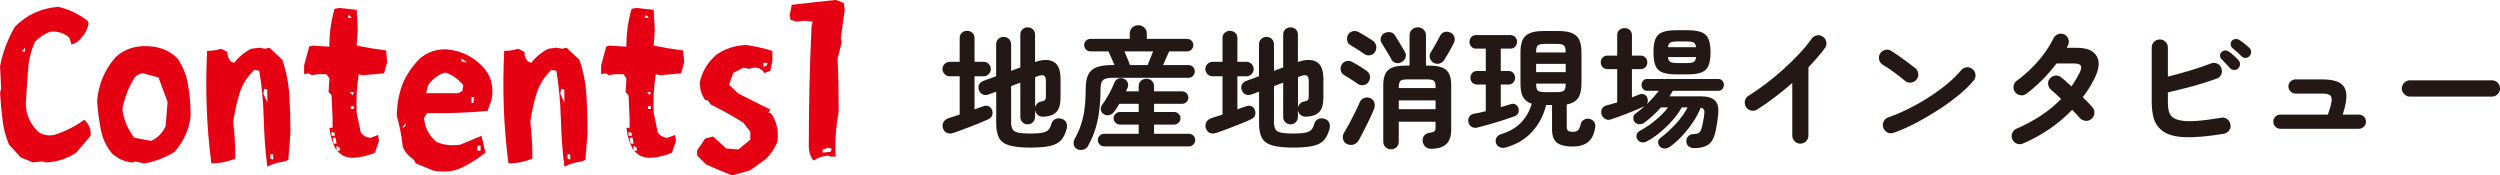 <?xml version="1.0" encoding="UTF-8"?>
<svg id="_レイヤー_2" data-name="レイヤー 2" xmlns="http://www.w3.org/2000/svg" viewBox="0 0 380.44 26.69">
  <defs>
    <style>
      .cls-1 {
        fill: #231815;
      }

      .cls-2 {
        fill: #e50012;
      }
    </style>
  </defs>
  <g id="_レイヤー_1-2" data-name="レイヤー 1">
    <g>
      <g>
        <path class="cls-2" d="M5.02,24.73c-.61-.29-1.22-.54-1.82-.74l-1.82-1.98c-.51-1.18-.86-2.46-.99-3.74-.16-1.31-.29-2.66-.38-4.1l.16-.74-.16-3.33c.38-2.11,1.15-4.13,2.27-6.05,1.82-1.82,4.03-2.82,6.59-3.01,1.63.38,3.1,1.09,4.45,2.11l.16.45c-.22,1.12-.83,2.08-1.86,2.88l-.74.29-.32-1.02c-.8-.74-1.79-1.02-2.91-.93-.8.29-1.57.8-2.3,1.5-.61,1.31-.96,2.69-1.06,4.16-.13,1.47-.22,2.94-.32,4.45-.22,2.02.42,3.71,1.82,5.12.74.51,1.54.67,2.46.48,1.63-.51,3.17-1.28,4.58-2.3.74.7,1.06,1.54.96,2.43l-2.18,2.56c-1.34.9-2.85,1.41-4.58,1.5l-.61-.16-1.41.16ZM3.81,7.23l-.45.61h.45v-.61Z"/>
        <path class="cls-2" d="M20.6,24.57l-.45.16c-1.15-.1-2.14-.54-3.07-1.34-.93-1.09-1.5-2.37-1.76-3.78-.26-1.41-.45-2.82-.54-4.22.19-2.5,1.12-4.74,2.78-6.66,1.5-1.41,3.46-1.95,5.79-1.63,1.41.19,2.66.8,3.65,1.79.86,1.22,1.38,2.56,1.63,4.1.26,1.5.38,3.07.38,4.67-.22,2.02-1.02,3.81-2.43,5.44-1.44.9-2.98,1.47-4.61,1.79l-1.38-.32ZM23.03,21.44c1.02-.51,1.76-1.28,2.18-2.27l.29-3.65-1.38-3.74-2.3-.61c-.61,0-1.12.29-1.5.9-.83,1.41-1.38,2.91-1.7,4.51.19,1.63.83,3.1,1.82,4.38l2.59.48Z"/>
        <path class="cls-2" d="M40.13,17.95c-.06-2.46-.29-4.86-.67-7.17l-.74-.16c-1.15,1.09-1.89,2.34-2.3,3.71-.42,1.34-.7,2.75-.93,4.16.22,1.89.32,3.74.32,5.63-1.12.48-2.34.74-3.65.74-.74-5.73-.93-11.46-.64-17.12.74,0,1.44-.1,2.14-.32l.93.48c0,.61.19,1.09.58,1.5l.48.16c.7-.93,1.57-1.63,2.59-2.14l1.22-.16.9.16.64-.16,1.95,1.82c.61,1.73.96,3.52,1.09,5.41.1,1.86.16,3.74.16,5.7l-.32,4.1-.45.26c-1.02.13-1.92.38-2.75.8-.32-2.43-.48-4.9-.54-7.39ZM40.68,13.66l-.48-.16-.13.74.61,1.38v-1.95ZM41.57,23.49h-.42v.64l.42.16v-.8Z"/>
        <path class="cls-2" d="M51.06,22.62c-.51-.99-.83-2.05-.93-3.17h.48v-1.5l-.16-3.46-.45-.48c.03-.7.1-1.41.13-2.08l-.45-.64h-1.41l-.74.16-.61-.29-.64.13v-1.34l.77-2.85.48-.16,2.59.16c0-2.05.26-3.94.8-5.76l.77-.13,2.59.29.16,3.04-.16,2.4c1.44.29,2.91.54,4.48.74l.16,1.82-.48,1.66-3.23.29-.61-.16c-.32,1.92-.42,3.9-.32,5.92l.64,3.01c.42.48.9.74,1.5.74l1.12-.42.13.9-.61,1.79c-.93.42-1.95.67-3.07.77-1.25.1-2.21-.35-2.94-1.38ZM50.93,20.22l-.48-.16v.61h.48v-.45ZM51.06,20.96h-.45l.16.9h.45l-.16-.9ZM51.7,22.49l-.48-.32v.77h.48v-.45ZM53.07,2.24l-.16.48h.64l-.48-.48ZM53.84,14.01h-.61l.45.48.16-.48ZM53.84,16.16h-.45v.42h.45v-.42Z"/>
        <path class="cls-2" d="M63.31,24.89l-.32-.58c-.8-.54-1.38-1.18-1.7-1.98-.16-1.6-.48-3.17-.9-4.67,0-1.73.29-3.29.83-4.77.58-1.44,1.47-2.78,2.69-4,1.15-.99,2.53-1.44,4.13-1.38,2.05.22,3.81,1.02,5.22,2.43,1.44,1.41,1.95,3.17,1.54,5.28l-.61,1.66c-3.07.29-6.14.38-9.18.32l-.48.74c.1,1.41.7,2.62,1.86,3.65,1.12.48,2.34.64,3.68.42l3.2-1.34.61,2.56c-1.12.9-2.34,1.66-3.58,2.27-1.28.61-2.75.77-4.38.45l-2.59-1.06ZM61.77,18.72l-.61.74.45-.16.16-.58ZM70.5,12.96c-.83-.99-1.76-1.63-2.75-1.92-1.02.29-1.89.93-2.59,1.92l-.32,1.22h4.9l.61-.32.16-.9ZM70.22,8.9v.45l.9.16-.9-.61ZM72.17,14.78h-.42v.9h.26l.16-.9ZM73.13,22.17h-.48v.77h.48v-.77Z"/>
        <path class="cls-2" d="M85.34,17.95c-.06-2.46-.29-4.86-.67-7.17l-.74-.16c-1.15,1.09-1.89,2.34-2.3,3.71-.42,1.34-.7,2.75-.93,4.16.22,1.89.32,3.74.32,5.63-1.12.48-2.34.74-3.65.74-.74-5.73-.93-11.46-.64-17.12.74,0,1.44-.1,2.14-.32l.93.48c0,.61.19,1.09.58,1.5l.48.16c.7-.93,1.57-1.63,2.59-2.14l1.22-.16.9.16.64-.16,1.95,1.82c.61,1.73.96,3.52,1.09,5.41.1,1.86.16,3.74.16,5.7l-.32,4.1-.45.26c-1.02.13-1.92.38-2.75.8-.32-2.43-.48-4.9-.54-7.39ZM85.88,13.66l-.48-.16-.13.74.61,1.38v-1.95ZM86.78,23.49h-.42v.64l.42.16v-.8Z"/>
        <path class="cls-2" d="M96.26,22.62c-.51-.99-.83-2.05-.93-3.17h.48v-1.5l-.16-3.46-.45-.48c.03-.7.1-1.41.13-2.08l-.45-.64h-1.41l-.74.16-.61-.29-.64.13v-1.34l.77-2.85.48-.16,2.59.16c0-2.05.26-3.94.8-5.76l.77-.13,2.59.29.16,3.04-.16,2.4c1.44.29,2.91.54,4.48.74l.16,1.82-.48,1.66-3.23.29-.61-.16c-.32,1.92-.42,3.9-.32,5.92l.64,3.01c.42.48.9.74,1.5.74l1.12-.42.13.9-.61,1.79c-.93.42-1.95.67-3.07.77-1.25.1-2.21-.35-2.94-1.38ZM96.13,20.22l-.48-.16v.61h.48v-.45ZM96.26,20.96h-.45l.16.9h.45l-.16-.9ZM96.9,22.49l-.48-.32v.77h.48v-.45ZM98.28,2.24l-.16.48h.64l-.48-.48ZM99.05,14.01h-.61l.45.48.16-.48ZM99.05,16.16h-.45v.42h.45v-.42Z"/>
        <path class="cls-2" d="M111.43,26.69c-1.34-.51-2.66-1.06-3.97-1.66l-1.38-1.38v-.74l1.22-1.82,1.22-.32,1.98,1.82,1.86.16,1.82-1.5v-1.22l-1.09-1.38c-1.6-.99-3.23-1.92-4.9-2.72l-.45-.64-.45-.1c-.51-.74-.8-1.6-.8-2.62.32-1.6,1.15-3.04,2.5-4.22,1.31-.93,2.82-1.44,4.58-1.5,1.31.19,2.62.48,3.97.9v1.5l-.32,1.54-.9.32c-.42-.64-.99-.9-1.7-.8l-.61.16-.93-.16-1.5.8-.64,1.79,1.41,1.34c1.63.83,3.26,1.63,4.86,2.43l-.26.48.42.13c.83,1.22,1.12,2.59.96,4.13-.32.99-.9,1.89-1.7,2.72l-2.46,1.79-2.75.77ZM116.81,9.57h-.64v.58l.48-.13.16-.45Z"/>
        <path class="cls-2" d="M123.08,22.17c0-6.05.13-12.09.42-18.11l.16-.77-1.22-.13-1.22.13-.9-.26-.16-.64.32-1.66,6.69-.74,1.22.45.16,1.06-.61,4.35.16.48c-.22.9-.42,1.76-.64,2.56.13,2.75.16,5.44.16,8.16-.42,2.24-.58,4.51-.45,6.78h-.77l-.45-.16c-.83.1-1.54.35-2.14.77-.51-.61-.74-1.38-.74-2.27ZM126.57,22.62l-.61-.13-.77.29v.45l1.22-.13.16-.48Z"/>
      </g>
      <g>
        <path class="cls-1" d="M145.1,20.22c-.37.13-.71.13-1.01,0-.3-.14-.5-.39-.61-.75-.09-.35-.05-.66.12-.93.17-.27.45-.47.84-.59.2-.07.44-.14.72-.23.28-.09.57-.18.88-.29v-5.82h-1.52c-.29,0-.55-.11-.77-.33-.22-.22-.33-.48-.33-.77s.11-.57.33-.78c.22-.21.48-.32.77-.32h1.52v-3.6c0-.35.11-.62.33-.82.22-.2.48-.3.79-.3s.59.1.81.3c.22.2.33.47.33.82v3.6h1.38c.31,0,.57.11.78.32.21.21.32.47.32.78s-.11.55-.32.77c-.21.22-.47.33-.78.33h-1.38v5.04c.24-.09.47-.18.69-.26.22-.08.42-.15.59-.2.32-.13.61-.14.86-.03.25.11.43.3.52.57.11.29.11.57.02.83-.09.26-.33.48-.72.65-.32.15-.7.31-1.14.49s-.91.37-1.4.56c-.49.19-.97.37-1.42.54-.45.17-.85.31-1.2.43ZM156.84,22.46c-1.33,0-2.38-.1-3.15-.31-.77-.21-1.31-.57-1.62-1.1-.31-.53-.47-1.27-.47-2.23v-4.88l-1.18.44c-.29.11-.58.11-.85,0-.27-.11-.47-.32-.59-.64-.12-.29-.12-.57,0-.84.13-.27.34-.46.65-.58l1.96-.72v-4.82c0-.36.11-.64.33-.85.22-.21.49-.31.81-.31s.59.1.81.31c.22.21.33.49.33.85v4l1.4-.52v-4.98c0-.35.11-.62.33-.82.22-.2.48-.3.79-.3s.57.1.79.3c.22.2.33.47.33.82v4.16c1.19-.41,2.13-.42,2.83-.03.7.39,1.05,1.26,1.05,2.61v2.84c0,1.01-.21,1.74-.63,2.18-.42.44-1.08.68-1.99.72-.32.01-.59-.07-.82-.24-.23-.17-.37-.43-.44-.76v1.02c0,.35-.11.62-.33.83-.22.21-.48.31-.79.31s-.57-.1-.79-.31c-.22-.21-.33-.48-.33-.83v-5.2l-1.4.52v5.52c0,.47.08.82.23,1.07.15.25.44.41.87.5s1.05.13,1.86.13,1.43-.05,1.85-.14c.42-.09.72-.25.9-.46.18-.21.32-.5.41-.86.09-.33.29-.58.59-.73.3-.15.63-.17.99-.05.37.13.61.34.72.63.11.29.11.6.02.93-.19.71-.46,1.27-.83,1.68s-.91.71-1.64.88c-.73.17-1.73.26-3.01.26ZM157.52,16.36c.05-.23.16-.43.32-.6.16-.17.35-.27.58-.3.31-.05.51-.13.6-.23s.14-.3.14-.59v-2.3c0-.43-.09-.7-.28-.82-.19-.12-.5-.1-.94.06l-.42.16v4.62Z"/>
        <path class="cls-1" d="M163.92,22.7c-.27-.15-.44-.37-.51-.66-.07-.29-.04-.57.09-.82.41-.75.75-1.49,1-2.24.25-.75.44-1.56.55-2.45s.17-1.9.17-3.05c0-.88.13-1.58.38-2.11.25-.53.68-.9,1.27-1.13.59-.23,1.4-.34,2.43-.34h.3c-.15-.35-.31-.73-.5-1.15-.19-.42-.33-.73-.42-.93h-2.76c-.25,0-.47-.09-.66-.28-.19-.19-.28-.41-.28-.68s.09-.49.28-.67.41-.27.66-.27h6v-.78c0-.39.13-.7.38-.94.25-.24.56-.36.92-.36s.67.12.92.36c.25.24.38.55.38.94v.78h6.12c.27,0,.49.09.68.27s.28.4.28.67-.09.49-.28.68c-.19.19-.41.28-.68.28h-2.72c-.09.2-.23.51-.42.93-.19.42-.35.8-.5,1.15h3.86c.27,0,.49.09.68.28.19.19.28.41.28.68s-.09.5-.28.69c-.19.19-.41.29-.68.29h-11.56c-.69,0-1.17.11-1.43.33-.26.22-.39.66-.39,1.31,0,1.81-.15,3.42-.44,4.82-.29,1.4-.79,2.71-1.48,3.94-.15.27-.39.44-.72.53-.33.09-.64.06-.92-.07ZM168.02,22.28c-.25,0-.48-.1-.67-.29-.19-.19-.29-.42-.29-.67,0-.27.1-.49.29-.68.19-.19.42-.28.67-.28h5.26v-1.4h-2.86c-.25,0-.48-.1-.67-.29-.19-.19-.29-.42-.29-.67s.1-.49.29-.68c.19-.19.42-.28.67-.28h2.86v-1.24h-2.94c-.15.24-.29.47-.43.68-.14.21-.27.4-.39.56-.19.25-.43.41-.73.48-.3.07-.58.01-.85-.16-.25-.16-.39-.38-.42-.67-.03-.29.05-.54.22-.77.21-.28.44-.62.68-1.03.24-.41.47-.82.68-1.24.21-.42.38-.79.5-1.11.11-.28.3-.47.58-.58.28-.11.56-.1.84.02.28.12.47.31.58.56.11.25.11.52,0,.8-.04.09-.08.18-.12.27s-.09.18-.14.29h1.94v-.74c0-.36.11-.65.34-.86.23-.21.51-.32.84-.32s.59.11.82.32c.23.21.34.5.34.86v.74h4.26c.27,0,.49.09.68.28.19.19.28.41.28.68s-.09.47-.28.66c-.19.19-.41.28-.68.28h-4.26v1.24h3.06c.27,0,.49.09.68.28.19.19.28.41.28.68s-.09.48-.28.67c-.19.19-.41.29-.68.29h-3.06v1.4h5.3c.27,0,.49.09.68.28.19.19.28.41.28.68s-.09.48-.28.67c-.19.19-.41.29-.68.29h-12.9ZM171.96,9.9h2.68c.08-.21.2-.52.37-.92.17-.4.32-.79.47-1.16h-4.36c.15.37.31.76.48,1.16.17.4.29.71.36.92Z"/>
        <path class="cls-1" d="M185.1,20.22c-.37.13-.71.13-1.01,0-.3-.14-.5-.39-.61-.75-.09-.35-.05-.66.12-.93.17-.27.45-.47.84-.59.2-.07.44-.14.72-.23.28-.09.57-.18.88-.29v-5.82h-1.52c-.29,0-.55-.11-.77-.33-.22-.22-.33-.48-.33-.77s.11-.57.33-.78c.22-.21.48-.32.77-.32h1.52v-3.6c0-.35.11-.62.33-.82.22-.2.48-.3.79-.3s.59.1.81.3c.22.2.33.47.33.82v3.6h1.38c.31,0,.57.11.78.32.21.21.32.47.32.78s-.11.55-.32.77c-.21.22-.47.33-.78.33h-1.38v5.04c.24-.09.47-.18.69-.26.22-.08.42-.15.59-.2.32-.13.61-.14.86-.03.25.11.43.3.52.57.11.29.11.57.02.83-.09.26-.33.48-.72.65-.32.15-.7.31-1.14.49s-.91.37-1.4.56c-.49.19-.97.37-1.42.54-.45.17-.85.31-1.2.43ZM196.84,22.46c-1.33,0-2.38-.1-3.15-.31-.77-.21-1.31-.57-1.62-1.1-.31-.53-.47-1.27-.47-2.23v-4.88l-1.18.44c-.29.11-.58.11-.85,0-.27-.11-.47-.32-.59-.64-.12-.29-.12-.57,0-.84.13-.27.34-.46.65-.58l1.96-.72v-4.82c0-.36.11-.64.33-.85.22-.21.49-.31.81-.31s.59.1.81.31c.22.21.33.49.33.85v4l1.4-.52v-4.98c0-.35.11-.62.33-.82.22-.2.48-.3.79-.3s.57.1.79.3c.22.2.33.47.33.82v4.16c1.19-.41,2.13-.42,2.83-.03.7.39,1.05,1.26,1.05,2.61v2.84c0,1.01-.21,1.74-.63,2.18-.42.44-1.08.68-1.99.72-.32.01-.59-.07-.82-.24-.23-.17-.37-.43-.44-.76v1.02c0,.35-.11.62-.33.83-.22.21-.48.31-.79.31s-.57-.1-.79-.31c-.22-.21-.33-.48-.33-.83v-5.2l-1.4.52v5.52c0,.47.08.82.23,1.07.15.25.44.41.87.5s1.05.13,1.86.13,1.43-.05,1.85-.14c.42-.09.72-.25.9-.46.18-.21.32-.5.41-.86.09-.33.29-.58.59-.73.3-.15.63-.17.99-.05.37.13.61.34.72.63.11.29.11.6.02.93-.19.71-.46,1.27-.83,1.68s-.91.71-1.64.88c-.73.17-1.73.26-3.01.26ZM197.52,16.36c.05-.23.16-.43.32-.6.16-.17.35-.27.58-.3.31-.05.51-.13.6-.23s.14-.3.14-.59v-2.3c0-.43-.09-.7-.28-.82-.19-.12-.5-.1-.94.06l-.42.16v4.62Z"/>
        <path class="cls-1" d="M206.62,12.76c-.16-.12-.37-.27-.64-.44-.27-.17-.53-.34-.8-.51-.27-.17-.48-.3-.64-.39-.27-.15-.43-.37-.5-.68-.07-.31-.03-.6.12-.88.15-.28.38-.46.69-.55.31-.09.62-.05.91.11.17.08.4.21.68.38.28.17.56.35.84.52.28.17.49.31.64.42.29.19.47.44.54.76.07.32,0,.63-.18.94-.17.28-.43.45-.76.51-.33.06-.63,0-.9-.19ZM204.98,21.92c-.32-.15-.52-.39-.6-.74s-.03-.67.14-.96c.25-.41.53-.9.84-1.47.31-.57.6-1.14.88-1.71.28-.57.51-1.07.68-1.48.12-.29.33-.5.64-.63.31-.13.62-.12.94,0,.31.12.52.32.63.61.11.29.11.6,0,.95-.12.32-.28.7-.48,1.13-.2.43-.41.88-.64,1.34-.23.46-.45.9-.67,1.32-.22.42-.41.78-.57,1.07-.17.31-.43.52-.77.64-.34.12-.68.09-1.01-.08ZM207.6,8.2c-.16-.12-.38-.27-.65-.44-.27-.17-.54-.34-.81-.51-.27-.17-.48-.3-.64-.39-.27-.15-.43-.37-.49-.68-.06-.31-.02-.59.11-.86.16-.29.39-.48.7-.56s.61-.05.9.1c.17.09.4.22.68.39.28.17.56.34.84.51.28.17.5.31.66.42.28.2.45.46.52.78.07.32.01.63-.16.92-.17.28-.43.45-.76.52-.33.07-.63,0-.9-.2ZM213.26,9.46c-.27.16-.55.2-.86.11-.31-.09-.53-.27-.68-.55-.11-.23-.25-.49-.44-.8s-.37-.61-.56-.92c-.19-.31-.34-.55-.46-.74-.17-.27-.21-.55-.12-.85.09-.3.27-.52.54-.67.31-.15.61-.19.92-.13.31.06.55.24.72.53.12.17.27.42.46.74.19.32.38.64.57.96.19.32.34.57.45.76.16.29.19.59.08.88-.11.29-.31.52-.62.68ZM211.68,22.72c-.32,0-.6-.11-.83-.32-.23-.21-.35-.5-.35-.86v-8.58c0-1.11.26-1.88.77-2.32.51-.44,1.39-.66,2.63-.66h.6v-4.56c0-.39.12-.69.37-.92.25-.23.54-.34.89-.34s.64.11.88.34c.24.23.36.53.36.92v4.56h.44c1.24,0,2.12.22,2.63.66.51.44.77,1.21.77,2.32v6.78c0,1.01-.26,1.75-.77,2.21s-1.28.69-2.31.69c-.35,0-.63-.11-.86-.32-.23-.21-.36-.49-.4-.82-.04-.35.04-.64.23-.87.19-.23.45-.37.77-.41.39-.05.64-.13.77-.23.13-.1.19-.3.19-.59v-.88h-5.6v3.02c0,.36-.11.65-.34.86-.23.21-.51.32-.84.32ZM212.86,13.4h5.6v-.12c0-.51-.08-.83-.25-.98-.17-.15-.54-.22-1.13-.22h-2.84c-.57,0-.95.07-1.12.22-.17.15-.26.47-.26.98v.12ZM212.86,16.62h5.6v-1.34h-5.6v1.34ZM218.14,9.54c-.27-.16-.45-.39-.54-.68-.09-.29-.06-.57.1-.84.13-.21.29-.48.47-.79s.36-.63.54-.96c.18-.33.32-.6.43-.81.15-.29.37-.49.66-.58.29-.09.59-.07.88.06.31.13.52.35.63.65.11.3.1.6-.05.91-.11.24-.25.52-.43.84-.18.32-.36.64-.55.96-.19.32-.35.59-.5.82-.17.28-.42.46-.73.55s-.62.04-.91-.13Z"/>
        <path class="cls-1" d="M224.86,19.4c-.33.09-.63.06-.9-.09-.27-.15-.43-.39-.5-.71-.07-.29-.03-.57.12-.82.15-.25.39-.41.74-.48.27-.04.55-.09.85-.16s.61-.14.93-.22v-4.06h-1.34c-.31,0-.55-.1-.73-.31-.18-.21-.27-.44-.27-.71,0-.28.09-.52.27-.73.18-.21.42-.31.73-.31h1.34v-3.4h-1.48c-.31,0-.55-.1-.73-.31-.18-.21-.27-.45-.27-.73s.09-.5.27-.71c.18-.21.42-.31.73-.31h5.22c.31,0,.55.1.74.31.19.21.28.44.28.71,0,.28-.09.52-.28.73-.19.21-.43.31-.74.31h-1.46v3.4h1.18c.31,0,.55.1.73.31.18.21.27.45.27.73s-.09.5-.27.71c-.18.21-.42.31-.73.31h-1.18v3.44c.29-.08.57-.16.83-.24s.5-.15.71-.22c.27-.09.51-.07.73.07.22.14.36.33.43.57.07.28.05.53-.06.75-.11.22-.31.38-.62.49-.33.12-.74.26-1.22.42s-.98.32-1.51.48c-.53.16-1.04.31-1.53.44-.49.13-.92.25-1.28.34ZM229.16,22.44c-.36.09-.68.08-.96-.05-.28-.13-.47-.34-.56-.65-.08-.29-.05-.56.1-.81.15-.25.37-.42.68-.51,1.27-.39,2.28-.97,3.04-1.76.76-.79,1.31-1.75,1.64-2.88-.61-.19-1.05-.52-1.32-1-.27-.48-.4-1.16-.4-2.04v-4.78c0-1.23.27-2.07.81-2.54s1.44-.7,2.69-.7h2.26c1.27,0,2.17.23,2.71.7s.81,1.31.81,2.54v4.78c0,.99-.18,1.72-.53,2.21-.35.49-.92.8-1.71.95v3.44c0,.27.07.45.22.56.15.11.41.16.78.16.31,0,.55-.08.72-.24.17-.16.31-.49.42-.98.07-.28.24-.49.52-.64.28-.15.57-.18.86-.1.31.09.53.26.68.5.15.24.19.52.12.84-.17,1.05-.55,1.79-1.13,2.22s-1.32.64-2.23.64c-1.11,0-1.92-.19-2.43-.57-.51-.38-.77-1.08-.77-2.11v-3.64h-.9c-.37,1.55-1.07,2.89-2.09,4.03-1.02,1.14-2.36,1.95-4.03,2.43ZM233.76,7.98h4.5v-.02c0-.52-.08-.86-.25-1.03-.17-.17-.54-.25-1.13-.25h-1.72c-.6,0-.98.08-1.15.25-.17.17-.25.51-.25,1.03v.02ZM233.76,10.98h4.5v-1.26h-4.5v1.26ZM235.16,14.02h1.72c.59,0,.96-.08,1.13-.24.17-.16.25-.51.25-1.04v-.02h-4.5v.02c0,.53.08.88.25,1.04.17.16.55.24,1.15.24Z"/>
        <path class="cls-1" d="M257.84,22.54c-.33,0-.61-.08-.83-.23-.22-.15-.35-.4-.39-.73-.03-.31.06-.57.25-.8.19-.23.44-.35.73-.36.44-.03.74-.09.91-.18.17-.09.3-.3.39-.62.08-.25.16-.57.24-.96.08-.39.15-.79.2-1.2.05-.35.04-.6-.04-.76s-.24-.27-.48-.32c-.31.75-.71,1.49-1.21,2.24-.5.75-1.05,1.44-1.66,2.09-.61.65-1.23,1.2-1.87,1.65-.23.16-.49.24-.78.24s-.53-.11-.72-.32c-.17-.19-.26-.41-.25-.66,0-.25.11-.45.31-.6.91-.69,1.72-1.44,2.44-2.24.72-.8,1.3-1.61,1.74-2.44h-.9c-.37.68-.85,1.35-1.44,2.01-.59.66-1.22,1.27-1.9,1.83-.68.56-1.35,1.01-2.02,1.36-.25.13-.52.17-.79.11-.27-.06-.48-.22-.63-.47-.12-.21-.15-.44-.08-.69.07-.25.21-.43.42-.55.83-.43,1.63-.97,2.42-1.62s1.43-1.31,1.94-1.98h-1.08c-.39.44-.8.86-1.23,1.25s-.87.76-1.31,1.09c-.23.16-.49.23-.78.22-.29-.01-.53-.13-.7-.34-.15-.2-.21-.43-.19-.69.02-.26.14-.46.35-.59.24-.17.48-.36.73-.57.25-.21.49-.42.73-.63-.04.03-.08.05-.12.08-.04.03-.09.05-.14.08-.41.19-.92.4-1.52.65s-1.21.48-1.82.71-1.14.41-1.58.56c-.33.12-.64.1-.91-.06-.27-.16-.46-.39-.55-.68-.09-.31-.07-.59.06-.85s.37-.44.7-.53c.47-.12,1.01-.27,1.62-.46v-5.06h-1.46c-.32,0-.57-.1-.76-.3-.19-.2-.28-.44-.28-.72s.09-.54.28-.74c.19-.2.44-.3.76-.3h1.46v-3.08c0-.35.11-.62.32-.81s.48-.29.8-.29.59.1.8.29c.21.19.32.46.32.81v3.08h1.32c.31,0,.55.1.74.3.19.2.28.45.28.74s-.09.52-.28.72c-.19.2-.43.3-.74.3h-1.32v4.3c.2-.08.39-.16.58-.23.19-.07.37-.14.54-.21.25-.11.5-.11.75,0,.25.11.41.29.49.54.12.4.07.73-.14.98.72-.69,1.34-1.39,1.86-2.08h-1.78c-.25,0-.46-.09-.61-.27-.15-.18-.23-.39-.23-.63s.08-.45.23-.63c.15-.18.36-.27.61-.27h10.84c.27,0,.48.09.63.27.15.18.23.39.23.63s-.08.45-.23.63c-.15.18-.36.27-.63.27h-6.92c-.08.13-.16.27-.24.41s-.17.28-.26.43h4.82c.95,0,1.64.21,2.08.62.44.41.61,1.11.5,2.08-.09,1.12-.26,2.13-.5,3.04-.19.75-.53,1.29-1.03,1.63s-1.2.51-2.09.51ZM255.1,11.32c-.89,0-1.59-.1-2.1-.29-.51-.19-.86-.53-1.07-1.02-.21-.49-.31-1.17-.31-2.05s.1-1.58.31-2.06c.21-.48.56-.82,1.07-1.01.51-.19,1.21-.29,2.1-.29h1.7c.89,0,1.59.1,2.1.29s.87.53,1.08,1.01c.21.48.32,1.17.32,2.06s-.11,1.56-.32,2.05c-.21.49-.57.83-1.08,1.02s-1.21.29-2.1.29h-1.7ZM253.82,7.18h4.28c-.05-.39-.19-.63-.4-.73-.21-.1-.58-.15-1.1-.15h-1.26c-.53,0-.91.05-1.12.15-.21.1-.35.34-.4.73ZM255.34,9.6h1.26c.53,0,.91-.05,1.12-.16s.34-.36.38-.76h-4.28c.04.4.17.65.39.76s.6.16,1.13.16Z"/>
        <path class="cls-1" d="M273.96,21.86c-.33,0-.62-.12-.86-.37-.24-.25-.36-.54-.36-.87v-8c-.85.75-1.73,1.47-2.64,2.16-.91.69-1.81,1.33-2.72,1.9-.29.17-.6.22-.93.14-.33-.08-.58-.27-.77-.56-.17-.29-.22-.61-.14-.94.08-.33.27-.59.56-.76.84-.52,1.72-1.13,2.63-1.82.91-.69,1.81-1.43,2.68-2.22.87-.79,1.68-1.58,2.42-2.37.74-.79,1.36-1.54,1.85-2.25.2-.28.47-.45.8-.52.33-.07.64,0,.92.2.28.19.45.45.52.79.07.34,0,.65-.2.93-.69.93-1.53,1.91-2.52,2.94v10.38c0,.33-.12.62-.36.87-.24.25-.53.37-.88.37Z"/>
        <path class="cls-1" d="M289.92,12.32c-.51-.43-1.07-.87-1.7-1.33-.63-.46-1.19-.84-1.7-1.13-.29-.19-.48-.44-.56-.77-.08-.33-.03-.64.14-.93.19-.29.44-.48.77-.57.33-.09.64-.04.93.15.36.23.77.5,1.23.83.46.33.91.65,1.34.97.43.32.79.59,1.07.82.27.21.42.49.47.83.05.34-.04.64-.25.91-.21.27-.49.42-.83.47-.34.05-.64-.04-.91-.25ZM288.2,20.2c-.32.12-.64.11-.95-.04-.31-.15-.53-.38-.65-.7-.12-.32-.11-.64.04-.95.15-.31.38-.53.7-.65,1.07-.37,2.14-.83,3.23-1.38s2.13-1.14,3.12-1.79c.99-.65,1.9-1.31,2.72-2,.82-.69,1.49-1.35,2.01-1.99.23-.27.51-.42.85-.46s.64.05.89.28c.27.21.42.49.46.83s-.05.64-.28.91c-.55.67-1.27,1.38-2.18,2.13-.91.75-1.92,1.5-3.04,2.23-1.12.73-2.27,1.41-3.46,2.04-1.19.63-2.34,1.14-3.46,1.54Z"/>
        <path class="cls-1" d="M307.86,21.84c-.32.13-.64.14-.95.02-.31-.12-.54-.34-.69-.66-.13-.31-.14-.62,0-.94.13-.32.34-.55.65-.68,2.75-1.19,5.01-2.69,6.78-4.52-.29-.29-.57-.56-.84-.8-.27-.24-.49-.43-.68-.58-.25-.23-.4-.51-.45-.84-.05-.33.04-.63.25-.88.23-.27.51-.42.85-.46.34-.04.64.05.89.28.23.17.47.38.73.61.26.23.54.48.83.75.24-.35.47-.7.68-1.06.21-.36.41-.73.6-1.1.21-.44.26-.77.13-.99-.13-.22-.45-.33-.97-.33h-2.72c-.67.89-1.41,1.75-2.24,2.57-.83.82-1.61,1.5-2.36,2.05-.28.2-.59.27-.93.21-.34-.06-.6-.23-.79-.51-.2-.28-.27-.59-.21-.92.06-.33.23-.6.51-.8.77-.56,1.52-1.19,2.23-1.9.71-.71,1.36-1.45,1.93-2.23.57-.78,1.03-1.54,1.38-2.27.15-.31.38-.52.69-.65.31-.13.62-.12.93,0,.31.13.52.36.65.69.13.33.12.64-.03.95-.03.07-.06.14-.09.21s-.07.14-.11.21h1.54c1.03,0,1.82.19,2.37.58.55.39.86.92.93,1.61s-.12,1.47-.56,2.35c-.49,1.04-1.11,2.03-1.84,2.98.31.29.59.57.84.84s.47.51.64.72c.23.27.32.57.28.92-.04.35-.2.63-.48.86-.27.21-.57.3-.91.25-.34-.05-.62-.2-.85-.45-.13-.16-.3-.35-.5-.56-.2-.21-.41-.43-.64-.66-2.08,2.16-4.57,3.87-7.46,5.12Z"/>
        <path class="cls-1" d="M338.4,20.36c-2.48.41-4.49.58-6.03.51-1.54-.07-2.69-.43-3.45-1.07-.57-.47-.96-1.06-1.17-1.78-.21-.72-.31-1.61-.31-2.66V7.24c0-.35.12-.64.36-.88.24-.24.53-.36.86-.36s.64.12.88.36c.24.24.36.53.36.88v4.42c1.09-.27,2.22-.58,3.39-.93,1.17-.35,2.22-.71,3.15-1.07.33-.13.65-.13.96.01.31.14.52.38.64.71.12.32.11.64-.02.95-.13.31-.36.52-.68.63-1.13.41-2.36.8-3.68,1.16-1.32.36-2.57.67-3.76.94v1.3c0,.79.06,1.35.18,1.69s.31.61.56.81c.31.23.74.39,1.31.49.57.1,1.34.12,2.32.05.98-.07,2.23-.23,3.75-.48.35-.07.65,0,.92.21.27.21.43.48.48.83.07.33,0,.63-.21.9-.21.27-.48.43-.81.5ZM340.6,10.4c-.16.17-.36.26-.61.25s-.46-.1-.63-.27c-.16-.19-.37-.41-.62-.68-.25-.27-.48-.5-.68-.7-.13-.12-.21-.29-.22-.5-.01-.21.06-.41.22-.58.15-.15.33-.23.54-.24.21-.01.41.05.58.18.21.13.46.33.75.59.29.26.52.5.71.71.16.17.24.38.23.62,0,.24-.1.45-.27.62ZM341.12,8.58c-.17-.19-.4-.4-.67-.64-.27-.24-.52-.45-.75-.64-.13-.12-.21-.29-.24-.5-.03-.21.03-.41.18-.58.13-.16.3-.25.51-.28.21-.03.4.01.59.12.23.13.49.32.79.56.3.24.56.46.77.66.17.17.26.38.27.61s-.07.44-.23.63c-.15.17-.34.27-.59.29-.25.02-.46-.06-.63-.23Z"/>
        <path class="cls-1" d="M347.02,19.6c-.29,0-.55-.11-.76-.32-.21-.21-.32-.47-.32-.76s.11-.56.32-.77c.21-.21.47-.31.76-.31h7.22c.33-.92.52-1.61.57-2.06.05-.45-.04-.76-.27-.91-.23-.15-.6-.23-1.12-.23h-4.08c-.29,0-.55-.11-.77-.32-.22-.21-.33-.47-.33-.76s.11-.56.33-.77c.22-.21.48-.31.77-.31h4.08c1.15,0,2.02.17,2.62.52s.94.91,1.01,1.69c.07.78-.11,1.83-.55,3.15h2.44c.31,0,.57.1.78.31.21.21.32.46.32.77s-.11.55-.32.76c-.21.21-.47.32-.78.32h-11.92Z"/>
        <path class="cls-1" d="M366.74,14.7c-.33,0-.62-.12-.87-.37-.25-.25-.37-.54-.37-.87s.12-.64.37-.88c.25-.24.54-.36.87-.36h12.46c.35,0,.64.12.88.36.24.24.36.53.36.88s-.12.62-.36.87c-.24.25-.53.37-.88.37h-12.46Z"/>
      </g>
    </g>
  </g>
</svg>